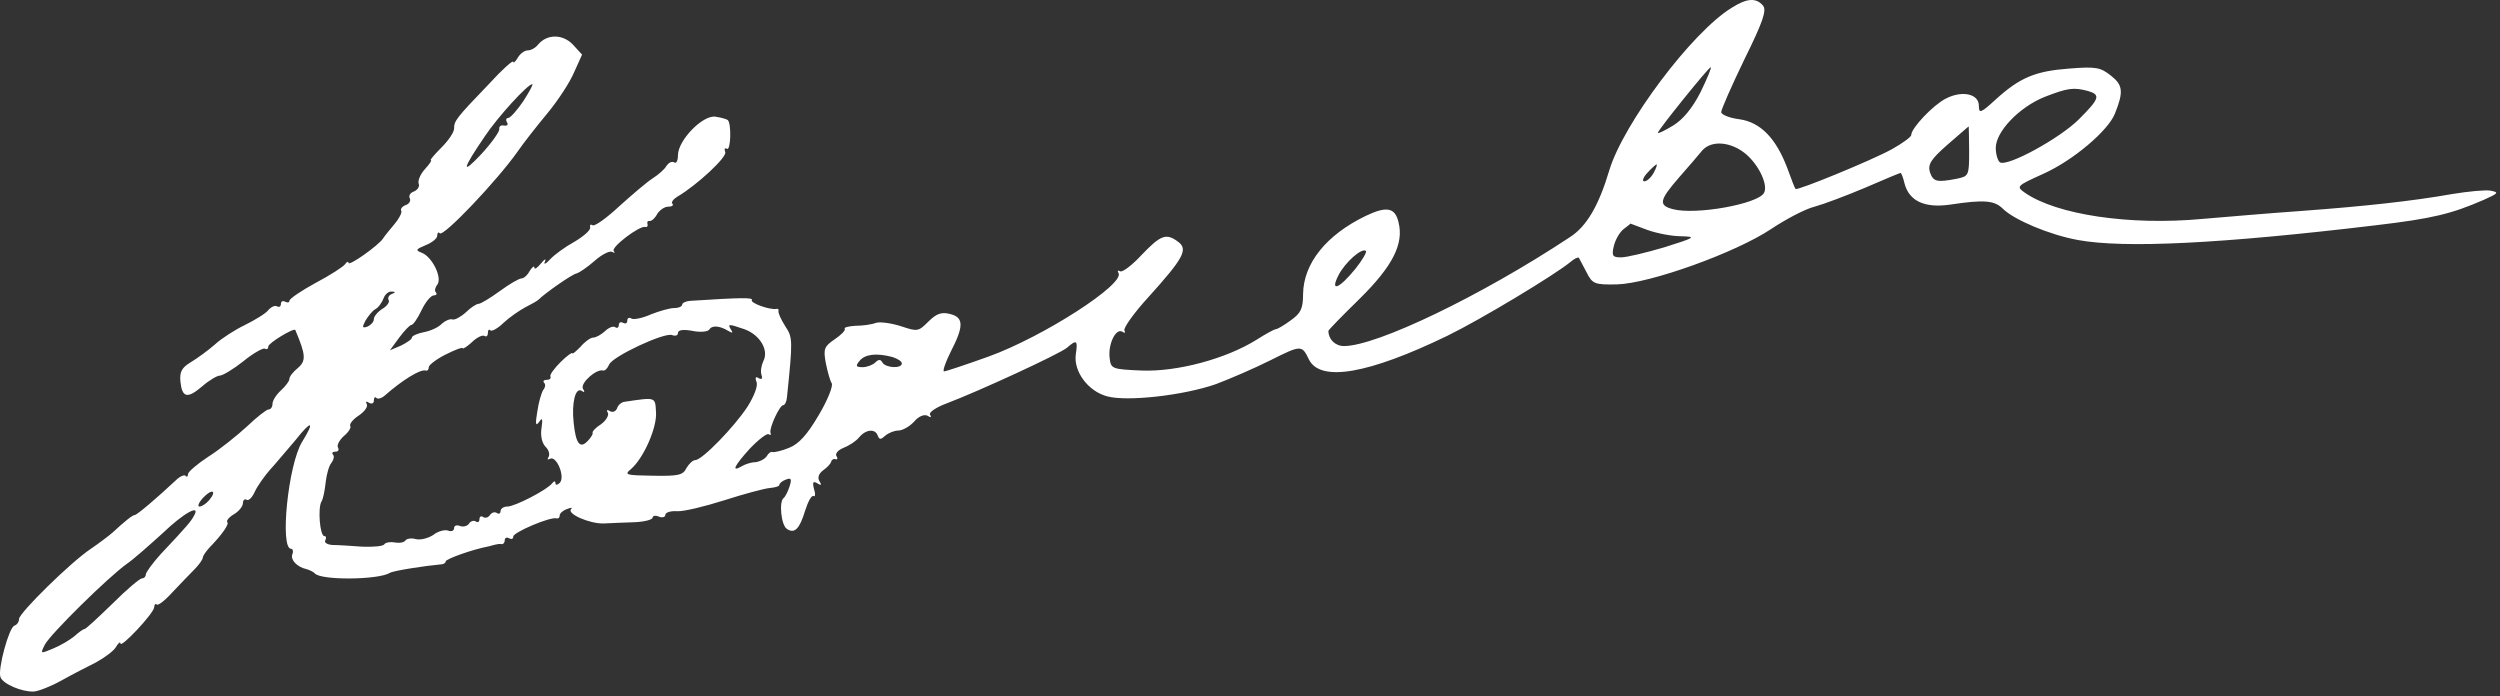 <?xml version="1.0" encoding="UTF-8"?> <svg xmlns="http://www.w3.org/2000/svg" width="298" height="83" viewBox="0 0 298 83" fill="none"><rect x="0" y="0" width="298" height="83" fill="#333333" stroke="none"/><path d="M206.427 0.923C201.695 3.793 193.488 14.768 191.827 20.306C190.568 24.535 189.108 27.002 187.144 28.261C176.572 35.259 164.086 41.25 160.209 41.25C159.152 41.25 158.346 40.445 158.346 39.438C158.346 39.337 160.008 37.625 162.072 35.611C165.999 31.735 167.358 29.067 166.704 26.499C166.301 24.737 165.294 24.535 162.777 25.744C158.095 28.009 155.376 31.382 155.326 35.058C155.326 36.77 155.074 37.323 153.866 38.179C153.06 38.783 152.254 39.236 152.103 39.236C151.902 39.236 150.895 39.79 149.787 40.495C146.163 42.761 140.373 44.321 136.144 44.17C132.519 44.019 132.418 43.969 132.267 42.66C132.066 40.999 133.022 39.085 133.777 39.538C134.079 39.74 134.18 39.69 134.029 39.388C133.878 39.136 135.137 37.323 136.899 35.41C141.027 30.829 141.682 29.721 140.423 28.815C139.013 27.758 138.359 28.009 136.093 30.375C134.935 31.634 133.777 32.49 133.526 32.339C133.224 32.188 133.173 32.238 133.324 32.54C134.13 33.849 124.363 40.143 117.818 42.509C115.149 43.466 112.733 44.271 112.531 44.271C112.33 44.271 112.682 43.214 113.337 41.905C114.897 38.884 114.897 37.827 113.236 37.424C112.229 37.172 111.625 37.374 110.668 38.33C109.46 39.538 109.359 39.538 107.396 38.884C106.288 38.532 104.929 38.33 104.425 38.481C103.922 38.683 102.814 38.834 101.958 38.834C101.153 38.884 100.549 39.035 100.7 39.186C100.8 39.388 100.247 39.941 99.492 40.445C98.233 41.301 98.132 41.603 98.434 43.264C98.636 44.271 98.938 45.379 99.139 45.681C99.34 45.983 98.636 47.745 97.578 49.507C96.219 51.823 95.212 52.931 94.054 53.384C93.198 53.736 92.292 53.938 92.091 53.887C91.889 53.787 91.587 54.038 91.386 54.391C91.134 54.743 90.53 55.045 90.026 55.096C89.523 55.096 88.818 55.347 88.466 55.549C87.106 56.354 87.509 55.549 89.372 53.484C90.429 52.377 91.486 51.571 91.637 51.773C91.839 51.924 91.939 51.823 91.839 51.571C91.688 50.967 92.946 48.299 93.349 48.299C93.551 48.299 93.752 47.896 93.802 47.393C94.507 40.545 94.507 40.243 93.601 38.884C93.097 38.078 92.745 37.323 92.795 37.072C92.846 36.87 92.745 36.77 92.544 36.82C91.788 36.971 89.372 36.115 89.624 35.763C89.775 35.461 88.415 35.461 82.223 35.863C81.719 35.914 81.316 36.115 81.316 36.316C81.316 36.518 80.914 36.719 80.36 36.719C79.856 36.719 78.598 37.072 77.591 37.474C76.584 37.928 75.527 38.129 75.275 37.978C74.973 37.776 74.771 37.928 74.771 38.23C74.771 38.532 74.57 38.632 74.268 38.481C74.016 38.33 73.764 38.431 73.764 38.733C73.764 39.035 73.563 39.186 73.311 38.985C73.06 38.834 72.506 39.085 72.103 39.488C71.65 39.891 71.046 40.243 70.693 40.243C70.391 40.243 69.686 40.747 69.183 41.351C68.629 41.905 68.226 42.257 68.226 42.106C68.226 41.955 67.572 42.408 66.817 43.163C66.061 43.919 65.508 44.674 65.608 44.875C65.709 45.127 65.508 45.278 65.155 45.278C64.803 45.278 64.702 45.429 64.853 45.63C65.055 45.782 65.004 46.184 64.752 46.486C64.551 46.788 64.199 47.946 64.048 49.054C63.796 50.514 63.846 50.867 64.249 50.313C64.652 49.709 64.702 49.91 64.551 51.017C64.4 51.924 64.601 52.78 65.004 53.233C65.407 53.585 65.558 54.139 65.407 54.441C65.206 54.743 65.256 54.844 65.558 54.693C66.313 54.24 67.421 56.858 66.716 57.562C66.464 57.814 66.213 57.865 66.213 57.613C66.213 57.311 66.061 57.311 65.81 57.613C65.256 58.368 61.379 60.382 60.473 60.382C60.02 60.382 59.667 60.634 59.667 60.936C59.667 61.188 59.466 61.339 59.214 61.137C58.963 60.986 58.61 61.087 58.409 61.389C58.207 61.691 57.855 61.792 57.603 61.641C57.352 61.439 57.15 61.59 57.15 61.892C57.15 62.194 56.949 62.345 56.697 62.144C56.445 61.993 56.042 62.144 55.892 62.446C55.69 62.698 55.237 62.849 54.834 62.698C54.431 62.547 54.129 62.648 54.129 62.95C54.129 63.252 53.827 63.403 53.425 63.252C53.072 63.101 52.216 63.302 51.662 63.755C51.058 64.158 50.102 64.41 49.548 64.259C49.044 64.108 48.491 64.208 48.34 64.41C48.188 64.661 47.635 64.762 47.081 64.661C46.527 64.561 45.973 64.661 45.822 64.863C45.721 65.115 44.513 65.215 43.204 65.165C41.845 65.064 40.284 64.963 39.63 64.963C38.975 64.913 38.623 64.661 38.774 64.41C38.925 64.108 38.874 63.906 38.673 63.906C38.119 63.906 37.867 60.533 38.321 59.778C38.522 59.476 38.723 58.418 38.824 57.462C38.925 56.556 39.227 55.448 39.529 55.146C39.781 54.794 39.881 54.34 39.68 54.189C39.529 53.988 39.63 53.837 39.982 53.837C40.334 53.837 40.435 53.636 40.284 53.333C40.133 53.082 40.435 52.478 40.989 51.974C41.543 51.521 41.895 50.967 41.744 50.766C41.644 50.514 42.097 49.96 42.801 49.507C43.456 49.054 43.909 48.45 43.708 48.148C43.557 47.846 43.657 47.795 43.959 47.997C44.312 48.198 44.564 48.097 44.564 47.745C44.564 47.393 44.715 47.242 44.866 47.443C45.067 47.594 45.47 47.493 45.873 47.141C47.937 45.328 50.102 43.969 50.756 44.17C50.958 44.221 51.109 44.07 51.109 43.768C51.109 43.516 52.015 42.811 53.123 42.257C54.23 41.703 55.136 41.351 55.136 41.502C55.136 41.653 55.64 41.351 56.244 40.797C56.798 40.243 57.503 39.891 57.754 40.042C57.956 40.193 58.157 40.042 58.157 39.69C58.157 39.337 58.308 39.186 58.459 39.388C58.61 39.538 59.365 39.136 60.02 38.481C60.725 37.827 61.883 37.021 62.638 36.618C63.343 36.266 64.048 35.863 64.199 35.712C64.954 34.957 68.176 32.691 68.73 32.591C69.082 32.49 70.039 31.835 70.895 31.08C71.751 30.325 72.657 29.872 72.959 30.023C73.261 30.174 73.362 30.174 73.16 29.922C72.757 29.52 76.231 26.851 76.936 27.053C77.138 27.103 77.238 26.952 77.188 26.7C77.087 26.448 77.238 26.297 77.44 26.348C77.692 26.348 78.094 25.995 78.346 25.492C78.648 25.039 79.202 24.636 79.655 24.636C80.108 24.636 80.309 24.485 80.159 24.284C79.957 24.133 80.259 23.73 80.763 23.428C83.079 22.068 86.653 18.745 86.452 18.141C86.301 17.739 86.401 17.587 86.653 17.739C87.106 17.99 87.207 14.768 86.754 14.315C86.653 14.214 85.999 14.013 85.294 13.912C83.783 13.661 80.813 16.732 80.813 18.494C80.813 19.148 80.612 19.551 80.36 19.35C80.058 19.199 79.705 19.4 79.454 19.752C79.252 20.155 78.497 20.81 77.792 21.263C77.087 21.716 75.325 23.226 73.815 24.586C72.304 25.995 70.895 27.002 70.643 26.851C70.391 26.7 70.291 26.801 70.341 27.103C70.442 27.405 69.586 28.16 68.478 28.815C67.371 29.419 66.061 30.375 65.558 30.929C65.055 31.483 64.752 31.584 64.954 31.181C65.155 30.778 64.903 30.879 64.501 31.382C64.048 31.936 63.695 32.188 63.695 31.886C63.695 31.634 63.444 31.835 63.141 32.289C62.89 32.792 62.437 33.195 62.135 33.195C61.883 33.195 60.725 33.849 59.567 34.705C58.459 35.511 57.301 36.216 57.05 36.216C56.798 36.216 56.093 36.669 55.539 37.223C54.935 37.776 54.18 38.179 53.928 38.078C53.626 37.978 53.072 38.23 52.669 38.582C52.317 38.985 51.36 39.438 50.555 39.589C49.749 39.74 49.095 40.042 49.095 40.243C49.095 40.445 48.491 40.847 47.786 41.2L46.477 41.754L47.584 40.243C48.188 39.438 48.843 38.733 49.044 38.733C49.246 38.733 49.8 37.928 50.253 36.971C50.706 36.014 51.36 35.209 51.713 35.209C52.015 35.209 52.115 35.058 51.965 34.856C51.763 34.705 51.864 34.252 52.115 33.95C52.77 33.145 51.511 30.577 50.253 30.124C49.498 29.822 49.548 29.721 50.756 29.218C51.511 28.916 52.115 28.412 52.115 28.11C52.115 27.758 52.267 27.606 52.418 27.808C52.871 28.261 59.265 21.515 61.681 18.091C62.336 17.134 63.947 15.07 65.206 13.56C66.464 12.049 67.924 9.834 68.428 8.626L69.384 6.511L68.277 5.303C67.068 4.044 65.206 4.044 64.148 5.303C63.846 5.706 63.292 6.008 62.89 6.008C62.537 6.008 61.983 6.411 61.732 6.864C61.43 7.367 61.178 7.569 61.178 7.367C61.178 7.115 59.869 8.273 58.308 9.985C54.331 14.114 54.129 14.416 54.129 15.322C54.129 15.775 53.425 16.782 52.619 17.587C51.763 18.443 51.209 19.098 51.36 19.098C51.511 19.098 51.209 19.551 50.656 20.155C50.102 20.759 49.8 21.515 49.9 21.867C50.051 22.219 49.8 22.622 49.346 22.823C48.893 22.975 48.692 23.327 48.843 23.629C48.994 23.931 48.793 24.284 48.39 24.435C47.937 24.586 47.685 24.938 47.836 25.14C47.937 25.341 47.584 26.046 47.031 26.7C46.477 27.355 45.822 28.16 45.671 28.412C45.117 29.268 41.543 31.785 41.543 31.332C41.543 31.131 41.341 31.181 41.14 31.483C40.939 31.785 39.378 32.792 37.666 33.698C35.904 34.655 34.494 35.611 34.494 35.863C34.494 36.065 34.293 36.115 33.991 35.964C33.739 35.813 33.487 35.914 33.487 36.216C33.487 36.518 33.286 36.669 33.034 36.518C32.782 36.367 32.329 36.568 31.977 36.971C31.675 37.374 30.416 38.129 29.208 38.733C28.05 39.287 26.389 40.344 25.633 41.049C24.828 41.754 23.519 42.71 22.764 43.163C21.656 43.818 21.404 44.321 21.505 45.479C21.706 47.443 22.361 47.544 24.123 46.033C24.928 45.328 25.885 44.775 26.187 44.775C26.54 44.775 27.798 44.019 29.007 43.063C30.165 42.106 31.373 41.452 31.574 41.552C31.776 41.703 31.977 41.603 31.977 41.301C31.977 40.898 35.048 39.035 35.199 39.337C36.458 42.308 36.508 43.012 35.501 43.868C34.947 44.321 34.494 44.875 34.494 45.177C34.494 45.429 34.041 46.033 33.487 46.537C32.934 47.04 32.48 47.745 32.48 48.148C32.48 48.5 32.279 48.802 32.027 48.802C31.776 48.802 30.618 49.709 29.46 50.816C28.251 51.924 26.187 53.585 24.828 54.441C23.519 55.297 22.411 56.254 22.411 56.505C22.411 56.807 22.26 56.908 22.109 56.707C21.958 56.556 21.404 56.807 20.951 57.261C18.635 59.425 16.319 61.389 16.067 61.389C15.816 61.389 14.91 62.094 13.45 63.453C12.996 63.856 11.788 64.762 10.832 65.417C8.465 66.977 2.273 73.069 2.273 73.774C2.273 74.126 2.021 74.479 1.719 74.58C1.064 74.781 -0.295 79.816 0.057 80.722C0.359 81.527 2.575 82.484 4.035 82.434C4.589 82.383 6.049 81.829 7.307 81.125C8.566 80.42 10.429 79.463 11.436 78.96C12.443 78.406 13.55 77.6 13.802 77.147C14.104 76.644 14.356 76.442 14.356 76.694C14.356 77.349 18.384 73.069 18.384 72.364C18.384 72.062 18.535 71.911 18.686 72.062C18.837 72.213 19.692 71.559 20.548 70.602C21.455 69.646 22.613 68.437 23.166 67.883C23.72 67.33 24.173 66.675 24.173 66.474C24.173 66.272 24.526 65.769 24.928 65.316C26.54 63.654 27.345 62.446 27.093 62.245C26.942 62.094 27.295 61.641 27.899 61.288C28.503 60.936 28.956 60.332 28.956 59.979C28.956 59.627 29.158 59.425 29.409 59.576C29.611 59.727 30.064 59.325 30.366 58.62C30.668 57.965 31.474 56.807 32.178 56.002C32.883 55.247 34.243 53.585 35.249 52.427C37.163 50.011 37.565 50.162 36.005 52.679C34.343 55.398 33.336 65.417 34.696 65.417C34.897 65.417 34.998 65.719 34.847 66.071C34.595 66.726 35.401 67.582 36.508 67.833C36.911 67.934 37.364 68.186 37.515 68.337C38.17 69.192 45.067 69.142 46.477 68.286C46.829 68.035 50.756 67.43 52.518 67.279C52.82 67.279 53.123 67.128 53.123 66.927C53.123 66.625 56.395 65.467 58.308 65.115C58.51 65.064 58.812 64.963 59.063 64.913C59.265 64.863 59.567 64.812 59.819 64.863C60.02 64.863 60.171 64.661 60.171 64.359C60.171 64.108 60.423 64.007 60.674 64.158C60.977 64.309 61.178 64.259 61.178 63.956C61.178 63.453 65.659 61.54 66.364 61.792C66.565 61.842 66.716 61.691 66.716 61.439C66.716 61.188 67.119 60.835 67.572 60.684C68.075 60.483 68.277 60.483 68.075 60.684C67.522 61.238 70.291 62.446 71.952 62.396C72.808 62.345 74.469 62.295 75.678 62.245C76.836 62.194 77.792 61.943 77.792 61.691C77.792 61.49 78.145 61.389 78.547 61.59C78.95 61.741 79.303 61.641 79.303 61.389C79.303 61.087 79.907 60.885 80.712 60.936C81.468 60.986 83.985 60.382 86.351 59.627C88.717 58.871 91.134 58.217 91.788 58.167C92.393 58.116 92.896 57.965 92.896 57.814C92.896 57.613 93.249 57.311 93.702 57.16C94.306 56.908 94.406 57.109 94.104 58.016C93.903 58.62 93.601 59.224 93.4 59.375C92.846 59.778 93.097 62.597 93.802 63.05C94.709 63.654 95.313 63.05 95.967 60.885C96.32 59.778 96.722 59.023 96.974 59.123C97.175 59.274 97.226 58.871 97.025 58.267C96.823 57.462 96.924 57.311 97.427 57.613C97.88 57.915 97.981 57.814 97.679 57.361C97.427 56.958 97.578 56.455 98.132 56.052C98.636 55.7 99.038 55.247 99.089 54.995C99.139 54.794 99.391 54.642 99.592 54.743C99.844 54.794 99.894 54.642 99.693 54.34C99.542 54.089 99.894 53.636 100.549 53.384C101.203 53.132 102.059 52.578 102.412 52.125C103.217 51.169 104.325 51.068 104.627 51.924C104.828 52.427 104.979 52.427 105.533 51.924C105.885 51.622 106.59 51.32 107.094 51.32C107.547 51.32 108.403 50.867 108.957 50.262C109.51 49.608 110.165 49.356 110.568 49.557C110.92 49.809 111.071 49.759 110.87 49.457C110.668 49.155 111.575 48.55 112.934 48.047C116.66 46.637 126.276 42.207 127.182 41.452C128.34 40.445 128.491 40.545 128.239 42.207C127.937 44.271 129.699 46.637 131.965 47.242C134.331 47.896 141.078 47.141 144.954 45.782C146.565 45.177 149.485 43.919 151.399 42.962C155.124 41.099 155.175 41.099 156.03 42.861C157.39 45.58 163.129 44.573 172.494 40.042C176.622 38.028 185.282 32.792 187.195 31.231C187.648 30.829 188.101 30.627 188.202 30.728C188.252 30.829 188.655 31.584 189.108 32.44C189.813 33.849 190.065 33.95 192.733 33.9C196.66 33.799 206.88 30.124 211.109 27.304C212.922 26.096 215.238 24.888 216.295 24.636C217.403 24.334 220.071 23.327 222.337 22.37C224.552 21.414 226.465 20.608 226.566 20.608C226.616 20.608 226.868 21.162 227.019 21.867C227.573 23.982 229.435 24.837 232.507 24.384C236.484 23.78 237.743 23.881 238.75 24.888C240.059 26.197 244.338 28.009 247.711 28.613C253.199 29.62 264.678 29.067 283.205 26.851C290.002 26.046 292.217 25.492 296.044 23.831C297.856 23.025 297.906 22.924 296.849 22.723C296.195 22.622 294.181 22.823 292.318 23.126C287.485 23.982 281.846 24.586 274.395 25.14C270.82 25.391 265.433 25.844 262.513 26.096C253.853 26.902 245.144 25.593 241.368 22.975C240.31 22.219 240.361 22.169 243.583 20.709C247.157 19.098 251.286 15.574 252.091 13.56C253.149 10.942 253.048 10.136 251.638 9.029C250.38 8.022 249.826 7.921 246.654 8.173C242.626 8.475 240.763 9.23 237.843 11.898C236.081 13.509 235.88 13.56 235.88 12.603C235.88 11.194 233.916 10.74 231.953 11.747C230.442 12.502 227.824 15.272 227.824 16.077C227.824 16.329 226.767 17.084 225.508 17.789C223.142 19.098 214.18 22.773 214.029 22.521C213.929 22.421 213.526 21.363 213.073 20.105C211.714 16.48 209.851 14.567 207.333 14.214C206.125 14.063 205.168 13.661 205.168 13.358C205.168 13.056 206.427 10.187 207.938 7.065C210.153 2.584 210.606 1.225 210.153 0.671C209.347 -0.285 208.24 -0.235 206.427 0.923ZM202.702 10.992C201.695 12.956 200.587 14.265 199.429 14.97C198.422 15.574 197.617 15.976 197.617 15.825C197.617 15.523 203.658 8.022 203.91 8.022C204.061 8.022 203.507 9.331 202.702 10.992ZM62.386 12.049C61.631 13.157 60.825 14.063 60.574 14.063C60.322 14.063 60.272 14.315 60.423 14.567C60.624 14.869 60.473 15.02 60.07 14.97C59.718 14.869 59.466 15.07 59.516 15.372C59.567 15.674 58.61 17.034 57.352 18.393C54.935 20.961 55.086 20.206 57.805 16.228C59.315 13.963 62.89 10.036 63.444 10.036C63.594 10.036 63.091 10.942 62.386 12.049ZM248.869 10.841C250.43 11.294 250.279 11.747 247.812 14.214C245.546 16.48 239.303 19.904 238.397 19.35C238.145 19.199 237.894 18.393 237.894 17.638C237.894 15.674 240.713 12.754 243.734 11.546C246.453 10.489 247.157 10.388 248.869 10.841ZM234.722 18.041C234.722 20.961 234.671 21.011 233.211 21.313C230.845 21.766 230.442 21.666 230.04 20.508C229.788 19.601 230.14 18.997 232.154 17.235C233.514 16.077 234.621 15.07 234.671 15.07C234.671 15.07 234.722 16.43 234.722 18.041ZM208.089 18.343C209.7 19.702 210.807 22.119 210.253 23.025C209.448 24.334 202.148 25.643 199.429 24.938C197.667 24.485 197.768 23.881 200.134 21.162C201.241 19.904 202.5 18.443 202.903 17.94C204.011 16.681 206.326 16.883 208.089 18.343ZM197.113 20.608C196.811 21.162 196.308 21.615 196.005 21.615C195.703 21.615 195.854 21.162 196.358 20.608C196.861 20.055 197.365 19.601 197.465 19.601C197.566 19.601 197.415 20.055 197.113 20.608ZM196.358 27.405C197.465 27.808 199.278 28.16 200.386 28.16C202.248 28.211 202.097 28.311 198.422 29.469C196.207 30.124 193.891 30.678 193.236 30.678C192.229 30.678 192.078 30.526 192.381 29.268C192.582 28.513 193.085 27.657 193.538 27.304C193.992 26.952 194.344 26.7 194.344 26.65C194.344 26.65 195.25 27.002 196.358 27.405ZM161.569 32.037C159.605 34.454 158.497 34.856 159.555 32.792C160.36 31.231 162.374 29.469 162.827 29.922C162.928 30.073 162.374 31.03 161.569 32.037ZM46.678 35.058C46.376 35.158 46.175 35.511 46.326 35.763C46.477 35.964 46.175 36.467 45.571 36.82C45.017 37.172 44.564 37.726 44.564 38.028C44.564 38.381 44.211 38.733 43.808 38.934C43.154 39.136 43.154 39.035 43.557 38.23C43.859 37.726 44.362 37.072 44.715 36.87C45.117 36.669 45.52 36.065 45.721 35.561C45.873 35.108 46.326 34.705 46.678 34.756C47.182 34.756 47.182 34.856 46.678 35.058ZM86.804 39.438C87.308 39.74 87.408 39.69 87.157 39.337C86.704 38.582 86.804 38.582 88.717 39.236C90.58 39.891 91.688 41.754 90.983 43.063C90.731 43.617 90.63 44.321 90.781 44.724C90.933 45.127 90.781 45.278 90.429 45.077C90.077 44.825 89.976 45.026 90.177 45.53C90.379 45.983 89.875 47.242 89.12 48.45C87.509 50.917 83.683 54.844 82.877 54.844C82.575 54.844 82.122 55.297 81.82 55.8C81.417 56.656 80.813 56.757 77.843 56.707C74.57 56.656 74.369 56.606 75.225 55.901C76.735 54.592 78.346 50.917 78.195 49.104C78.094 47.292 78.195 47.342 74.419 47.896C74.067 47.946 73.664 48.299 73.563 48.651C73.412 49.054 73.009 49.205 72.707 49.004C72.355 48.802 72.254 48.853 72.456 49.205C72.606 49.507 72.254 50.111 71.65 50.564C70.995 50.967 70.542 51.471 70.643 51.622C70.693 51.722 70.442 52.175 70.039 52.578C69.133 53.535 68.629 52.88 68.377 50.363C68.126 48.047 68.579 46.134 69.334 46.587C69.686 46.839 69.737 46.738 69.485 46.335C69.133 45.681 71.096 43.919 71.902 44.17C72.103 44.221 72.405 43.919 72.606 43.466C72.959 42.509 79.202 39.589 80.108 39.941C80.511 40.092 80.813 39.992 80.813 39.69C80.813 39.337 81.417 39.236 82.525 39.438C83.481 39.639 84.388 39.538 84.539 39.287C84.891 38.733 85.797 38.834 86.804 39.438ZM106.389 42.559C106.993 42.761 107.497 43.063 107.497 43.315C107.497 43.969 105.583 43.868 105.181 43.214C104.979 42.811 104.727 42.811 104.325 43.214C104.023 43.516 103.318 43.768 102.814 43.768C102.009 43.768 101.958 43.617 102.462 43.012C103.116 42.207 104.476 42.056 106.389 42.559ZM24.928 59.627C24.576 60.029 24.073 60.382 23.77 60.382C23.519 60.382 23.67 59.929 24.173 59.375C25.231 58.217 25.935 58.418 24.928 59.627ZM23.116 61.49C22.764 62.144 22.411 62.597 19.139 66.071C18.182 67.128 17.377 68.236 17.377 68.488C17.377 68.739 17.175 68.941 16.923 68.941C16.672 68.941 15.061 70.3 13.399 71.962C11.687 73.623 10.227 74.982 10.076 74.982C9.925 74.982 9.422 75.335 8.868 75.838C8.314 76.291 7.207 76.946 6.351 77.298C4.79 77.953 4.79 77.953 5.344 76.845C5.998 75.587 12.946 68.739 15.161 67.179C15.967 66.625 17.83 64.963 19.39 63.554C21.958 61.087 23.972 60.029 23.116 61.49Z" fill="white"></path></svg> 